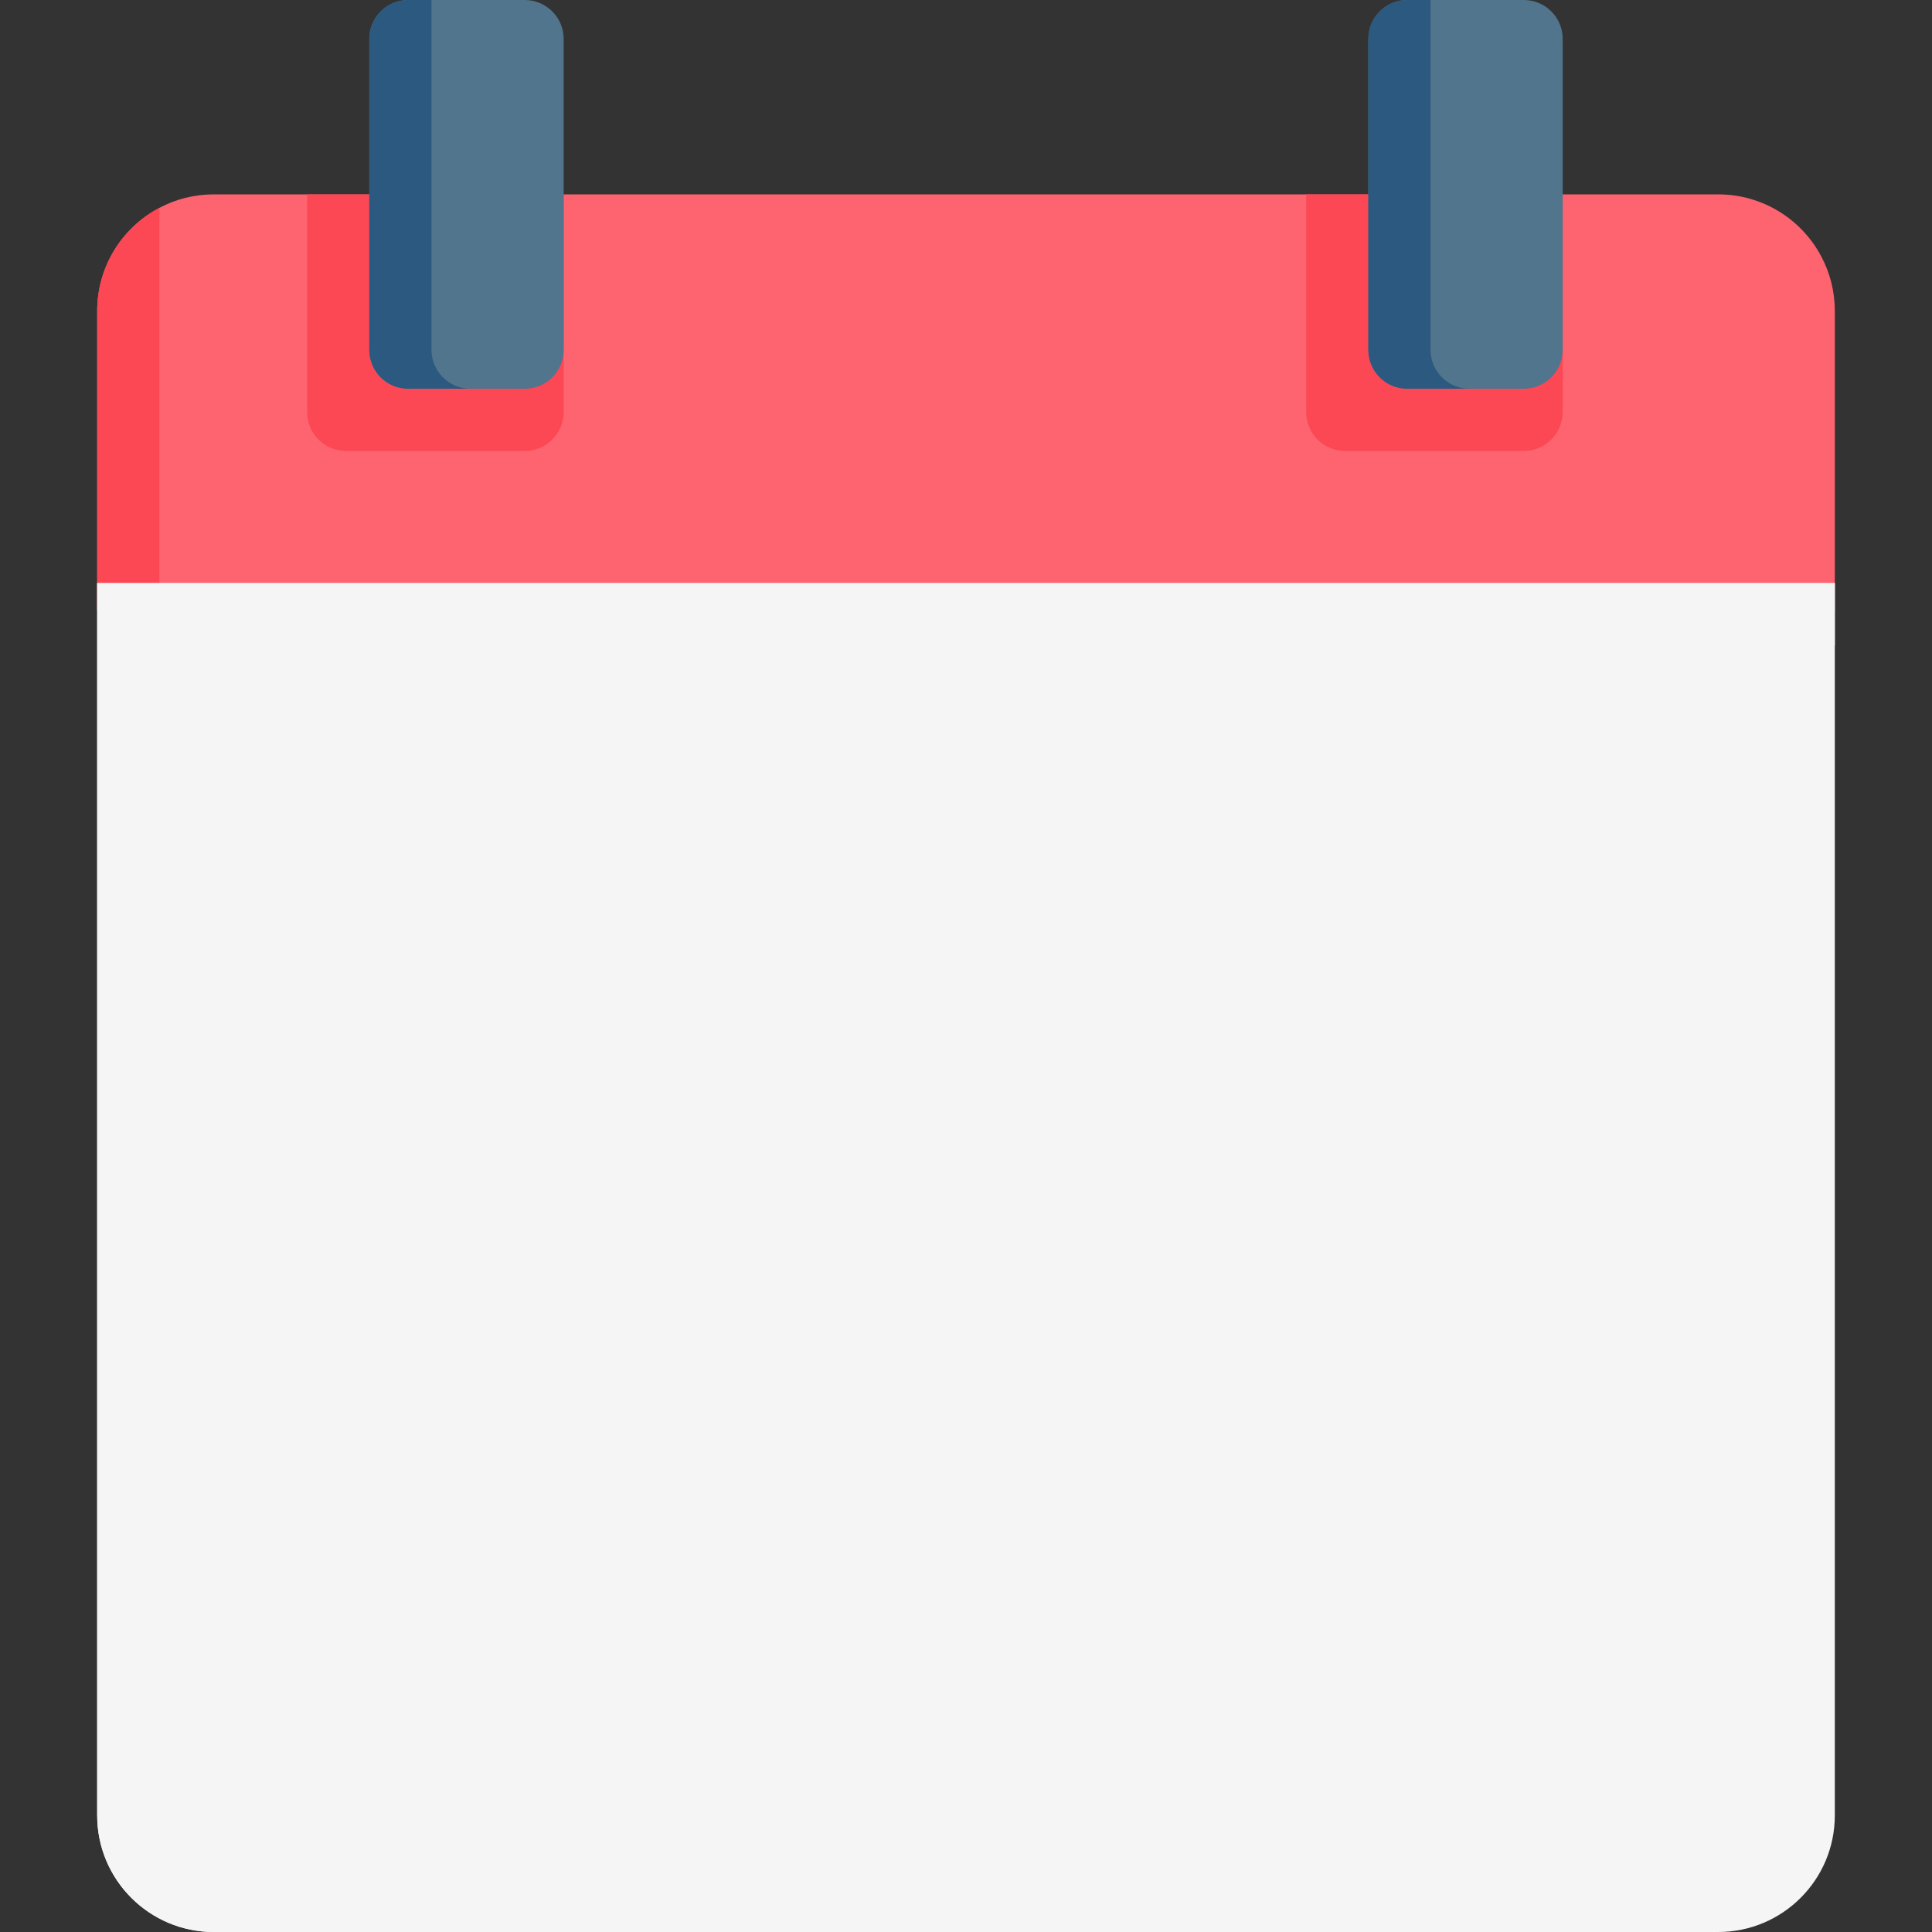 <?xml version="1.0"?>
<svg xmlns="http://www.w3.org/2000/svg" xmlns:xlink="http://www.w3.org/1999/xlink" xmlns:svgjs="http://svgjs.com/svgjs" version="1.1" width="512" height="512" x="0" y="0" viewBox="0 0 497 497" style="enable-background:new 0 0 512 512" xml:space="preserve" class=""><rect x="0" y="0" width="497" height="497" fill="#333333" stroke="none"/><g transform="matrix(1,0,0,1,0,0)"><g xmlns="http://www.w3.org/2000/svg"><path d="m472 80v77h-447v-77c0-11.51 6.48-21.51 16-26.53 4.18-2.22 8.94-3.47 14-3.47h387c11.51 0 21.51 6.48 26.53 16 2.22 4.18 3.47 8.94 3.47 14z" fill="#fd646f" data-original="#fd646f" style="" class=""/><path d="m145 50v56c0 5.52-4.48 10-10 10h-46c-5.52 0-10-4.48-10-10v-56z" fill="#fc4755" data-original="#fc4755" style="" class=""/><path d="m402 50v56c0 5.52-4.48 10-10 10h-46c-5.52 0-10-4.48-10-10v-56z" fill="#fc4755" data-original="#fc4755" style="" class=""/><path d="m41 53.47v103.53h-16v-77c0-11.51 6.48-21.51 16-26.53z" fill="#fc4755" data-original="#fc4755" style="" class=""/><g fill="#e6e6e6"><path d="m107 216.82h51.45c2.761 0 5 2.239 5 5v51.45c0 2.761-2.239 5-5 5h-51.45c-2.761 0-5-2.239-5-5v-51.45c0-2.761 2.239-5 5-5z" fill="#f5f5f5" data-original="#e6e6e6" style="" class=""/><path d="m107 293.27h51.45c2.761 0 5 2.239 5 5v51.46c0 2.761-2.239 5-5 5h-51.45c-2.761 0-5-2.239-5-5v-51.46c0-2.761 2.239-5 5-5z" fill="#f5f5f5" data-original="#e6e6e6" style="" class=""/><path d="m107 369.73h51.45c2.761 0 5 2.239 5 5v51.45c0 2.761-2.239 5-5 5h-51.45c-2.761 0-5-2.239-5-5v-51.45c0-2.761 2.239-5 5-5z" fill="#f5f5f5" data-original="#e6e6e6" style="" class=""/><path d="m183.45 216.82h52.55c2.761 0 5 2.239 5 5v51.45c0 2.761-2.239 5-5 5h-52.55c-2.761 0-5-2.239-5-5v-51.45c0-2.761 2.239-5 5-5z" fill="#f5f5f5" data-original="#e6e6e6" style="" class=""/><path d="m183.45 293.27h52.55c2.761 0 5 2.239 5 5v51.46c0 2.761-2.239 5-5 5h-52.55c-2.761 0-5-2.239-5-5v-51.46c0-2.761 2.239-5 5-5z" fill="#f5f5f5" data-original="#e6e6e6" style="" class=""/><path d="m183.45 369.73h52.55c2.761 0 5 2.239 5 5v51.45c0 2.761-2.239 5-5 5h-52.55c-2.761 0-5-2.239-5-5v-51.45c0-2.761 2.239-5 5-5z" fill="#f5f5f5" data-original="#e6e6e6" style="" class=""/><path d="m261 216.82h52.55c2.761 0 5 2.239 5 5v51.45c0 2.761-2.239 5-5 5h-52.55c-2.761 0-5-2.239-5-5v-51.45c0-2.761 2.239-5 5-5z" fill="#f5f5f5" data-original="#e6e6e6" style="" class=""/><path d="m261 293.27h52.55c2.761 0 5 2.239 5 5v51.46c0 2.761-2.239 5-5 5h-52.55c-2.761 0-5-2.239-5-5v-51.46c0-2.761 2.239-5 5-5z" fill="#f5f5f5" data-original="#e6e6e6" style="" class=""/><path d="m261 369.73h52.55c2.761 0 5 2.239 5 5v51.45c0 2.761-2.239 5-5 5h-52.55c-2.761 0-5-2.239-5-5v-51.45c0-2.761 2.239-5 5-5z" fill="#f5f5f5" data-original="#e6e6e6" style="" class=""/><path d="m395 221.82v51.45c0 2.761-2.239 5-5 5h-51.45c-2.761 0-5-2.239-5-5v-51.45c0-2.761 2.239-5 5-5h51.45c2.761 0 5 2.239 5 5z" fill="#f5f5f5" data-original="#e6e6e6" style="" class=""/><path d="m338.55 293.27h51.45c2.761 0 5 2.239 5 5v51.46c0 2.761-2.239 5-5 5h-51.45c-2.761 0-5-2.239-5-5v-51.46c0-2.761 2.239-5 5-5z" fill="#f5f5f5" data-original="#e6e6e6" style="" class=""/><path d="m338.55 369.73h51.45c2.761 0 5 2.239 5 5v51.45c0 2.761-2.239 5-5 5h-51.45c-2.761 0-5-2.239-5-5v-51.45c0-2.761 2.239-5 5-5z" fill="#f5f5f5" data-original="#e6e6e6" style="" class=""/></g><path d="m25 150v317c0 16.57 13.43 30 30 30h387c16.57 0 30-13.43 30-30v-317z" fill="#f5f5f5" data-original="#f5f5f5" style="" class=""/><path d="m145 10v80c0 5.52-4.48 10-10 10h-30c-5.52 0-10-4.48-10-10v-80c0-5.52 4.48-10 10-10h30c5.52 0 10 4.48 10 10z" fill="#50758d" data-original="#50758d" style="" class=""/><path d="m102 216.82h61.45v61.45h-61.45z" fill="#f5f5f5" data-original="#ffac5c" style="" class=""/><path d="m333.55 216.82h61.45v61.45h-61.45z" fill="#f5f5f5" data-original="#ffac5c" style="" class=""/><path d="m178.45 216.82h62.55v61.45h-62.55z" fill="#f5f5f5" data-original="#ffac5c" style="" class=""/><path d="m102 293.27h61.45v61.46h-61.45z" fill="#f5f5f5" data-original="#ffac5c" style="" class=""/><path d="m333.55 293.27h61.45v61.46h-61.45z" fill="#f5f5f5" data-original="#e6e6e6" style="" class=""/><path d="m178.45 293.27h62.55v61.46h-62.55z" fill="#f5f5f5" data-original="#ffac5c" style="" class=""/><path d="m102 369.73h61.45v61.45h-61.45z" fill="#f5f5f5" data-original="#e6e6e6" style="" class=""/><path d="m333.55 369.73h61.45v61.45h-61.45z" fill="#f5f5f5" data-original="#e6e6e6" style="" class=""/><path d="m178.45 369.73h62.55v61.45h-62.55z" fill="#f5f5f5" data-original="#e6e6e6" style="" class=""/><path d="m256 216.82h62.55v61.45h-62.55z" fill="#f5f5f5" data-original="#ffac5c" style="" class=""/><path d="m256 293.27h62.55v61.46h-62.55z" fill="#f5f5f5" data-original="#ffac5c" style="" class=""/><path d="m256 369.73h62.55v61.45h-62.55z" fill="#f5f5f5" data-original="#e6e6e6" style="" class=""/><path d="m402 10v80c0 5.52-4.48 10-10 10h-30c-5.52 0-10-4.48-10-10v-80c0-5.52 4.48-10 10-10h30c5.52 0 10 4.48 10 10z" fill="#50758d" data-original="#50758d" style="" class=""/><path d="m25 150v317c0 16.57 13.43 30 30 30h11.08c-13.99-2.54-24.58-14.78-24.58-29.5v-296.28c1.13-3.05 4.06-5.22 7.5-5.22h423v-15.5-.5z" fill="#f5f5f5" data-original="#e6e6e6" style="" class=""/><path d="m121 100h-16c-5.52 0-10-4.48-10-10v-80c0-5.52 4.48-10 10-10h6v90c0 5.52 4.48 10 10 10z" fill="#2b597f" data-original="#2b597f" style=""/><path d="m378 100h-16c-5.52 0-10-4.48-10-10v-80c0-5.52 4.48-10 10-10h6v90c0 5.52 4.48 10 10 10z" fill="#2b597f" data-original="#2b597f" style=""/></g></g></svg>
